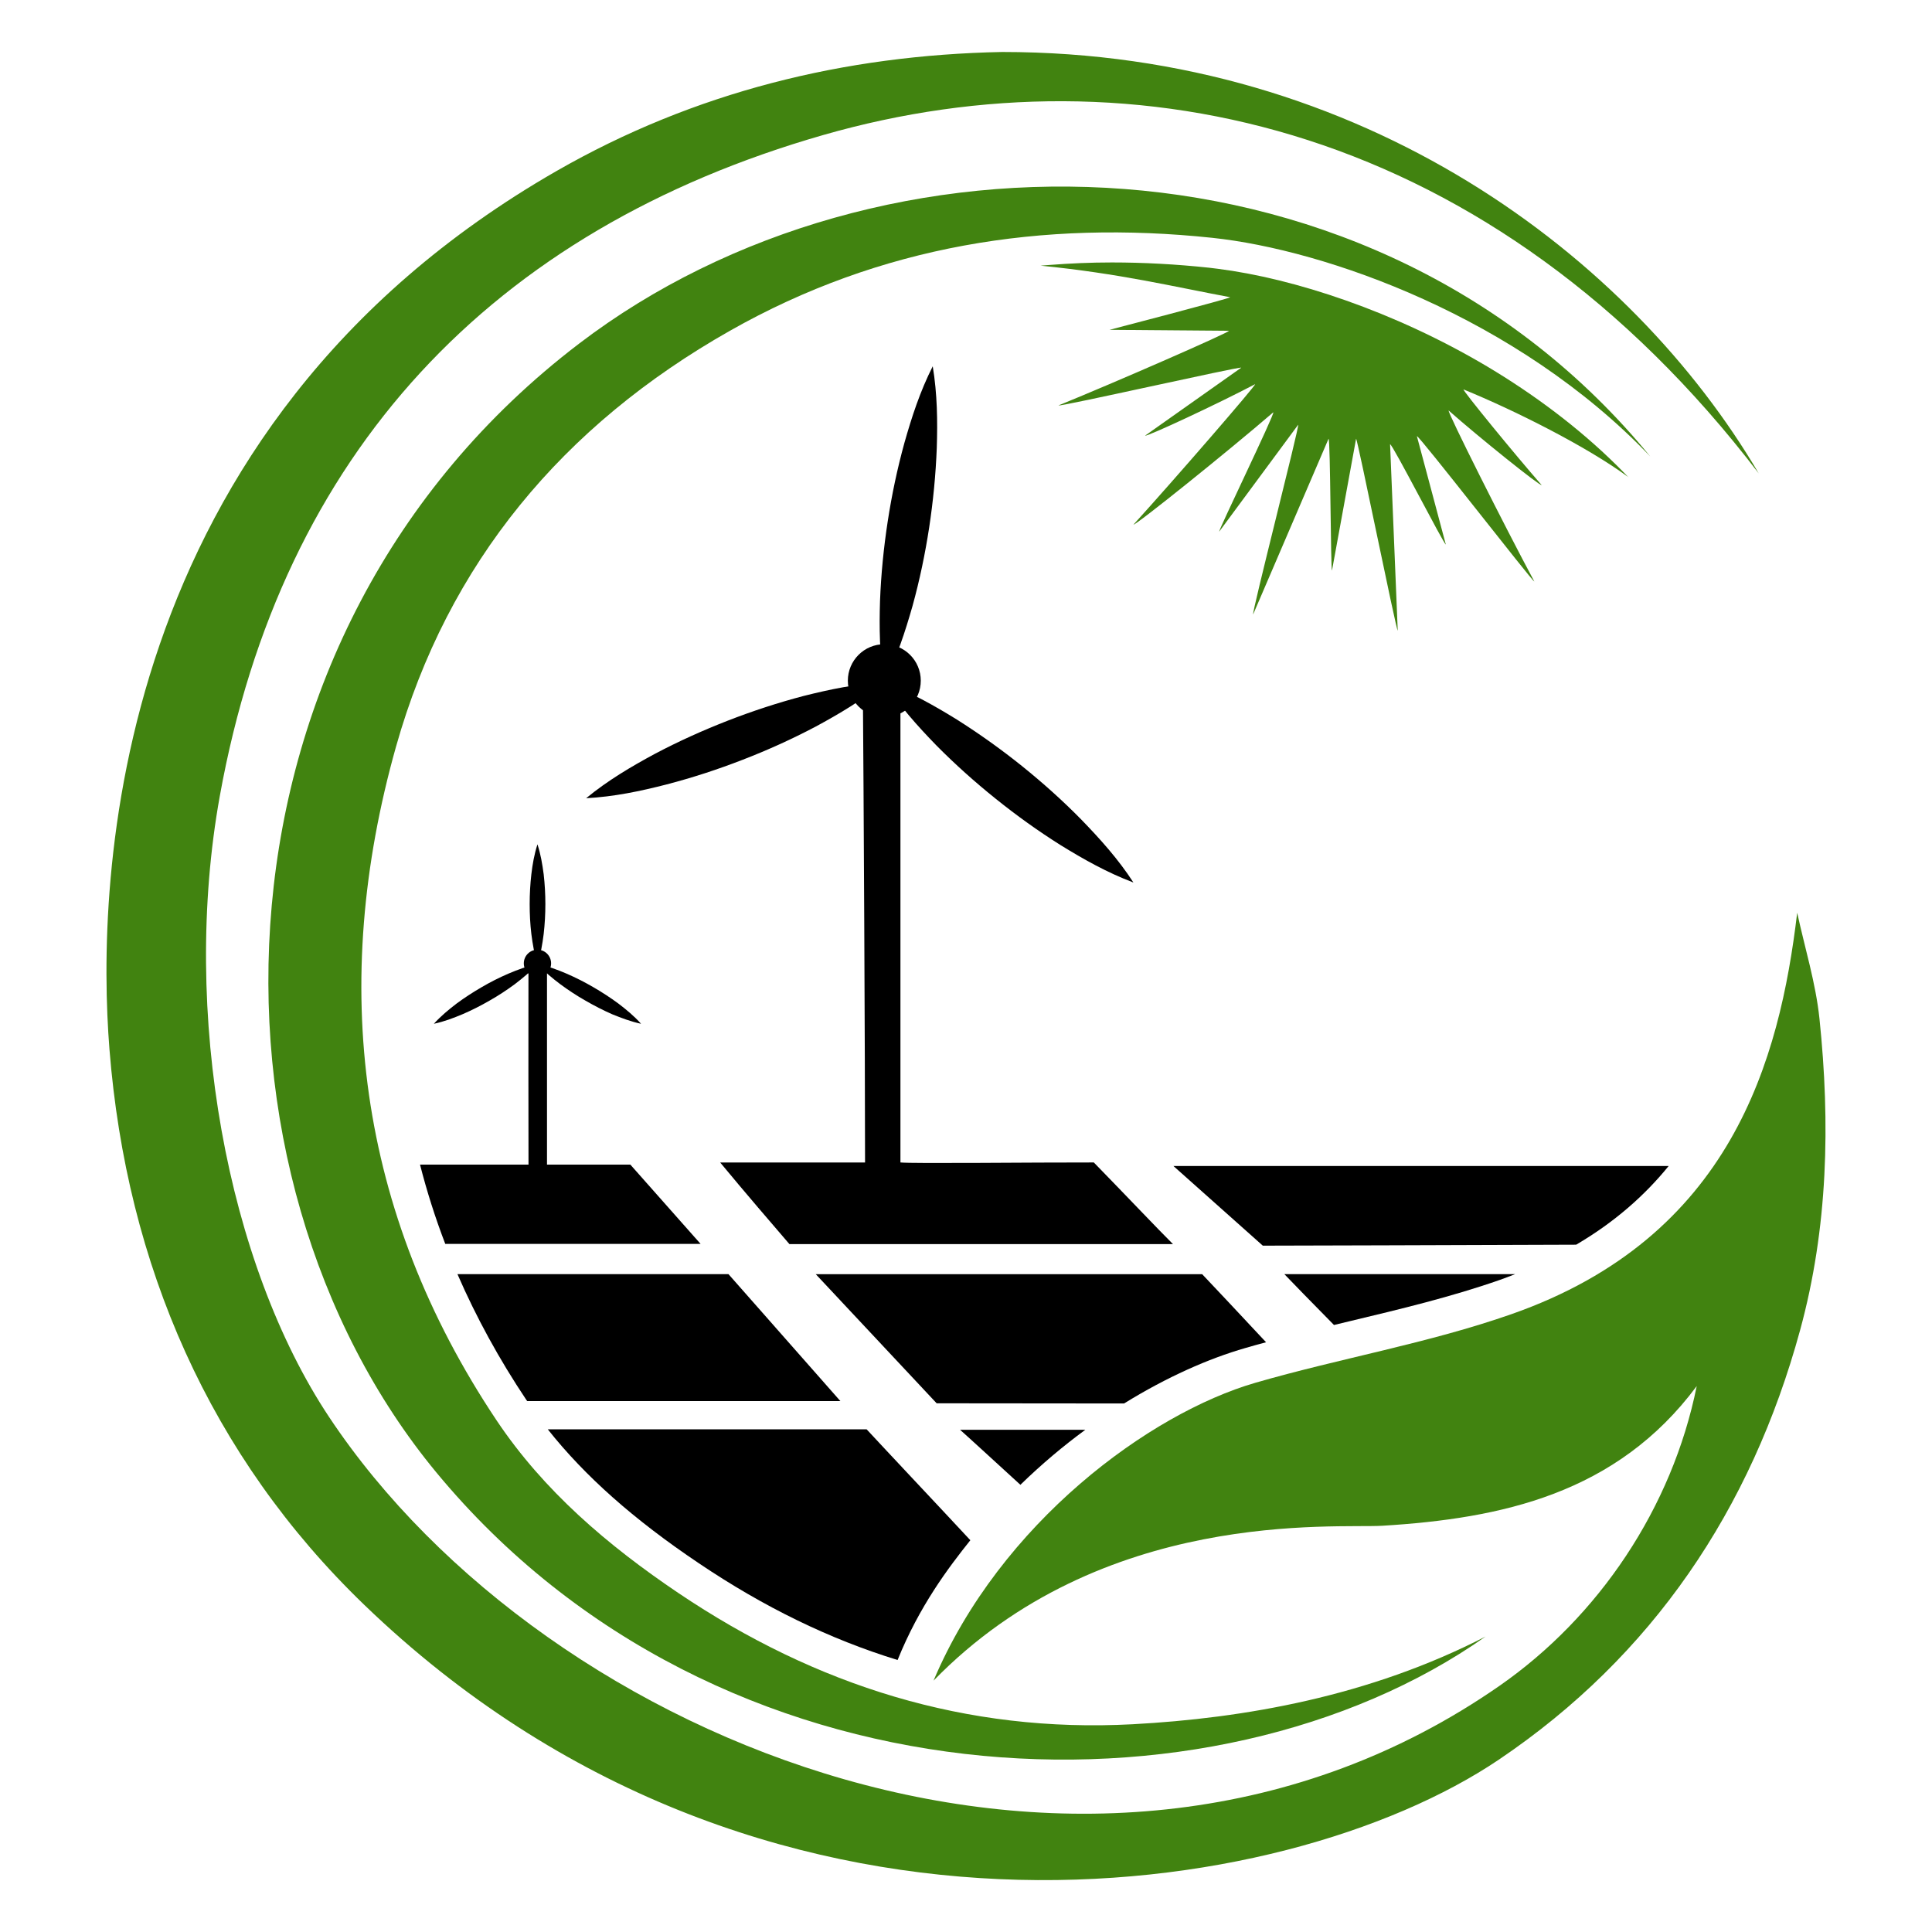 <?xml version="1.0" encoding="utf-8"?>
<!-- Generator: Adobe Illustrator 16.0.0, SVG Export Plug-In . SVG Version: 6.00 Build 0)  -->
<!DOCTYPE svg PUBLIC "-//W3C//DTD SVG 1.1//EN" "http://www.w3.org/Graphics/SVG/1.1/DTD/svg11.dtd">
<svg version="1.1" id="Calque_1" xmlns="http://www.w3.org/2000/svg" xmlns:xlink="http://www.w3.org/1999/xlink" x="0px" y="0px"
	 width="32px" height="32px" viewBox="83.125 11 32 32" enable-background="new 83.125 11 32 32" xml:space="preserve">
<g>
	<path fill="#418310" d="M113.261,27.871c-0.062-0.59-0.242-1.169-0.369-1.753c-0.291,2.445-1.092,5.372-4.731,6.648
		c-1.381,0.484-2.837,0.73-4.243,1.137c-1.745,0.506-4.221,2.313-5.331,4.934c2.792-2.868,6.654-2.518,7.438-2.566
		c1.959-0.12,3.875-0.525,5.203-2.313c-0.408,2.021-1.626,3.823-3.266,4.964c-6.677,4.642-15.776,0.979-19.385-4.45
		c-1.689-2.54-2.46-6.693-1.811-10.289c1.027-5.683,4.507-9.374,9.999-10.948c5.156-1.478,11.083-0.16,15.49,5.606
		c-2.1-3.572-6.545-6.98-12.53-6.98c-2.614,0.051-5.1,0.662-7.383,1.972c-7.432,4.266-7.623,11.793-7.404,14.547
		c0.284,3.579,1.667,6.742,4.223,9.204c6.537,6.297,15.237,4.956,18.787,2.563c2.545-1.716,4.181-4.144,4.992-7.114
		C113.404,31.334,113.441,29.605,113.261,27.871z"/>
	<path fill="#418310" d="M110.458,18.56c-2.204-2.309-5.378-3.423-7.255-3.621c-2.808-0.297-5.496,0.127-7.987,1.539
		c-2.762,1.564-4.674,3.844-5.532,6.89c-1.109,3.938-0.64,7.705,1.664,11.155c0.784,1.173,1.846,2.076,3.017,2.865
		c2.278,1.533,4.762,2.318,7.521,2.171c1.846-0.1,3.917-0.46,5.845-1.453c-4.5,3.169-12.716,2.921-17.379-2.718
		c-4.088-4.945-3.97-13.867,2.365-18.697C97.684,12.902,105.925,13.029,110.458,18.56z"/>
	<g>
		<path d="M104.095,33.232c-0.445-0.476-0.916-0.979-1.058-1.127c-2.122,0-4.215,0-6.4,0c0.706,0.753,1.349,1.439,2.002,2.138
			c0.255,0,1.758,0.002,3.104,0.003c0.711-0.44,1.405-0.745,2.007-0.918C103.864,33.294,103.979,33.263,104.095,33.232z"/>
		<path d="M110.763,30.313c-2.728,0-6.022,0-8.202,0c0.514,0.458,0.942,0.84,1.48,1.319c0.538,0,3.121-0.009,5.19-0.016
			C109.864,31.245,110.365,30.803,110.763,30.313z"/>
		<path d="M107.962,32.201c0.089-0.031,0.173-0.064,0.258-0.097c-1.202,0-3.149,0-3.822,0c0.105,0.112,0.483,0.497,0.822,0.842
			c0.093-0.022,0.186-0.045,0.278-0.067C106.318,32.683,107.168,32.479,107.962,32.201z"/>
		<path d="M99.027,34.682c0.168,0.149,0.598,0.545,0.999,0.911c0.349-0.34,0.711-0.644,1.075-0.911H99.027z"/>
	</g>
	<g>
		<g>
			<path d="M98.574,17.067c0.076,0.459,0.081,0.906,0.067,1.351c-0.017,0.444-0.06,0.884-0.126,1.319
				c-0.067,0.437-0.157,0.869-0.275,1.297c-0.122,0.428-0.26,0.854-0.471,1.268c-0.077-0.459-0.082-0.906-0.068-1.35
				c0.017-0.445,0.061-0.884,0.128-1.32c0.067-0.436,0.158-0.869,0.276-1.297C98.226,17.908,98.364,17.482,98.574,17.067z"/>
			<path d="M92.833,24.221c0.359-0.295,0.744-0.522,1.135-0.733c0.393-0.208,0.795-0.389,1.207-0.55
				c0.411-0.16,0.831-0.298,1.261-0.411c0.432-0.108,0.869-0.201,1.333-0.225c-0.359,0.295-0.744,0.522-1.136,0.734
				c-0.393,0.207-0.795,0.389-1.207,0.548c-0.412,0.16-0.831,0.297-1.261,0.409C93.733,24.104,93.296,24.196,92.833,24.221z"/>
			<path d="M101.898,25.617c-0.436-0.164-0.824-0.384-1.203-0.617c-0.377-0.237-0.734-0.494-1.079-0.771s-0.674-0.571-0.986-0.887
				c-0.31-0.319-0.608-0.652-0.861-1.041c0.435,0.163,0.824,0.382,1.203,0.616c0.375,0.237,0.735,0.494,1.08,0.771
				c0.344,0.277,0.673,0.571,0.984,0.888C101.346,24.896,101.646,25.228,101.898,25.617z"/>
		</g>
		<circle cx="97.772" cy="22.274" r="0.604"/>
	</g>
	<g>
		<g>
			<g>
				<path d="M92.027,24.985c0.054,0.165,0.081,0.33,0.103,0.495c0.019,0.166,0.028,0.331,0.028,0.495
					c0,0.165-0.009,0.33-0.028,0.495c-0.021,0.165-0.048,0.33-0.102,0.496c-0.054-0.166-0.081-0.331-0.102-0.496
					c-0.02-0.165-0.028-0.33-0.028-0.495c0-0.165,0.009-0.33,0.028-0.495S91.974,25.15,92.027,24.985z"/>
				<path d="M90.311,27.957c0.116-0.128,0.246-0.235,0.378-0.336c0.134-0.099,0.272-0.188,0.415-0.271
					c0.143-0.084,0.29-0.158,0.443-0.224c0.154-0.065,0.31-0.124,0.48-0.159c-0.116,0.129-0.246,0.235-0.378,0.336
					c-0.133,0.098-0.272,0.189-0.415,0.27c-0.144,0.083-0.291,0.158-0.444,0.224C90.638,27.861,90.481,27.921,90.311,27.957z"/>
				<path d="M93.743,27.957c-0.169-0.036-0.326-0.096-0.479-0.158c-0.152-0.067-0.3-0.143-0.443-0.226
					c-0.143-0.081-0.281-0.172-0.414-0.27c-0.134-0.101-0.263-0.207-0.378-0.336c0.17,0.035,0.326,0.094,0.479,0.159
					c0.153,0.066,0.3,0.141,0.443,0.224c0.143,0.083,0.281,0.172,0.415,0.271C93.498,27.722,93.627,27.827,93.743,27.957z"/>
			</g>
			<circle cx="92.027" cy="26.956" r="0.226"/>
		</g>
		<path d="M92.185,30.426c0-1.027,0-2.51,0-3.493h-0.307c-0.001,0.879-0.002,2.743,0.001,3.646
			C91.897,30.601,92.185,30.426,92.185,30.426z"/>
	</g>
	<path d="M102.553,31.606c-0.232-0.229-0.807-0.836-1.311-1.352c-0.988-0.002-3.006,0.021-3.203,0c0-1.73,0-6.259,0-7.94h-0.623
		c0.014,1.715,0.037,6.233,0.037,7.941h-2.399c0.391,0.474,0.895,1.059,1.146,1.351C98.313,31.606,100.382,31.606,102.553,31.606z"
		/>
	<g>
		<polygon fill="#418310" points="110.096,18.904 110.098,18.903 110.093,18.9 		"/>
		<path fill="#418310" d="M107.365,17.45c0.852,0.348,2.042,0.946,2.727,1.45c-0.062-0.064-0.124-0.128-0.187-0.19
			c-0.645-0.637-1.382-1.183-2.146-1.639c-1.542-0.916-3.203-1.459-4.463-1.619c-0.048-0.006-0.098-0.013-0.146-0.018
			c-0.545-0.058-1.085-0.087-1.607-0.087c-0.351,0-0.698,0.015-1.041,0.042c-0.048,0.003-0.095,0.007-0.142,0.011
			c1.316,0.131,2.181,0.344,3.141,0.523c0,0.02-1.999,0.54-1.999,0.54l1.979,0.016c0.004,0.028-1.877,0.851-2.824,1.236
			c0.012,0.028,3.011-0.65,3.027-0.625c-0.53,0.376-1.062,0.75-1.592,1.125c0.016,0.028,1.231-0.54,1.822-0.852
			c0.013,0.021-1.33,1.572-2.015,2.326c0.025,0.024,1.569-1.216,2.316-1.86c0.028,0.022-0.915,1.964-0.896,1.976
			c0.436-0.59,0.872-1.18,1.308-1.77c0.025,0.014-0.774,3.13-0.746,3.141c0.416-0.969,0.832-1.939,1.249-2.909
			c0.031,0.008,0.035,2.18,0.057,2.182c0.133-0.728,0.266-1.454,0.399-2.182c0.024,0,0.665,3.182,0.69,3.178
			c-0.042-1.028-0.085-2.058-0.127-3.087c0.039-0.006,0.896,1.67,0.923,1.66c-0.16-0.599-0.318-1.197-0.479-1.794
			c0.034-0.016,1.924,2.423,1.945,2.407c-0.498-0.927-1.444-2.813-1.419-2.832c0.491,0.435,1.518,1.259,1.54,1.235
			C108.213,18.524,107.35,17.468,107.365,17.45z"/>
	</g>
	<g>
		<path d="M91.857,34.206c1.543,0,4.152,0,5.187,0c-0.663-0.752-1.274-1.444-1.853-2.102c-0.767,0-3.057,0-4.489,0
			c0.309,0.711,0.689,1.407,1.143,2.086C91.85,34.195,91.853,34.201,91.857,34.206z"/>
		<path d="M94.729,31.603c-0.432-0.488-0.798-0.902-1.163-1.313c-0.481,0-2.307,0-3.484,0c0.113,0.442,0.252,0.881,0.418,1.313
			C91.829,31.603,93.99,31.603,94.729,31.603z"/>
		<path d="M97.479,34.674c-1.226,0-3.8,0-5.281,0c0.613,0.774,1.42,1.491,2.5,2.217c1.079,0.728,2.171,1.259,3.294,1.604
			c0.361-0.896,0.848-1.537,1.205-1.984C98.604,35.873,97.789,35.01,97.479,34.674z"/>
	</g>
</g>
</svg>
